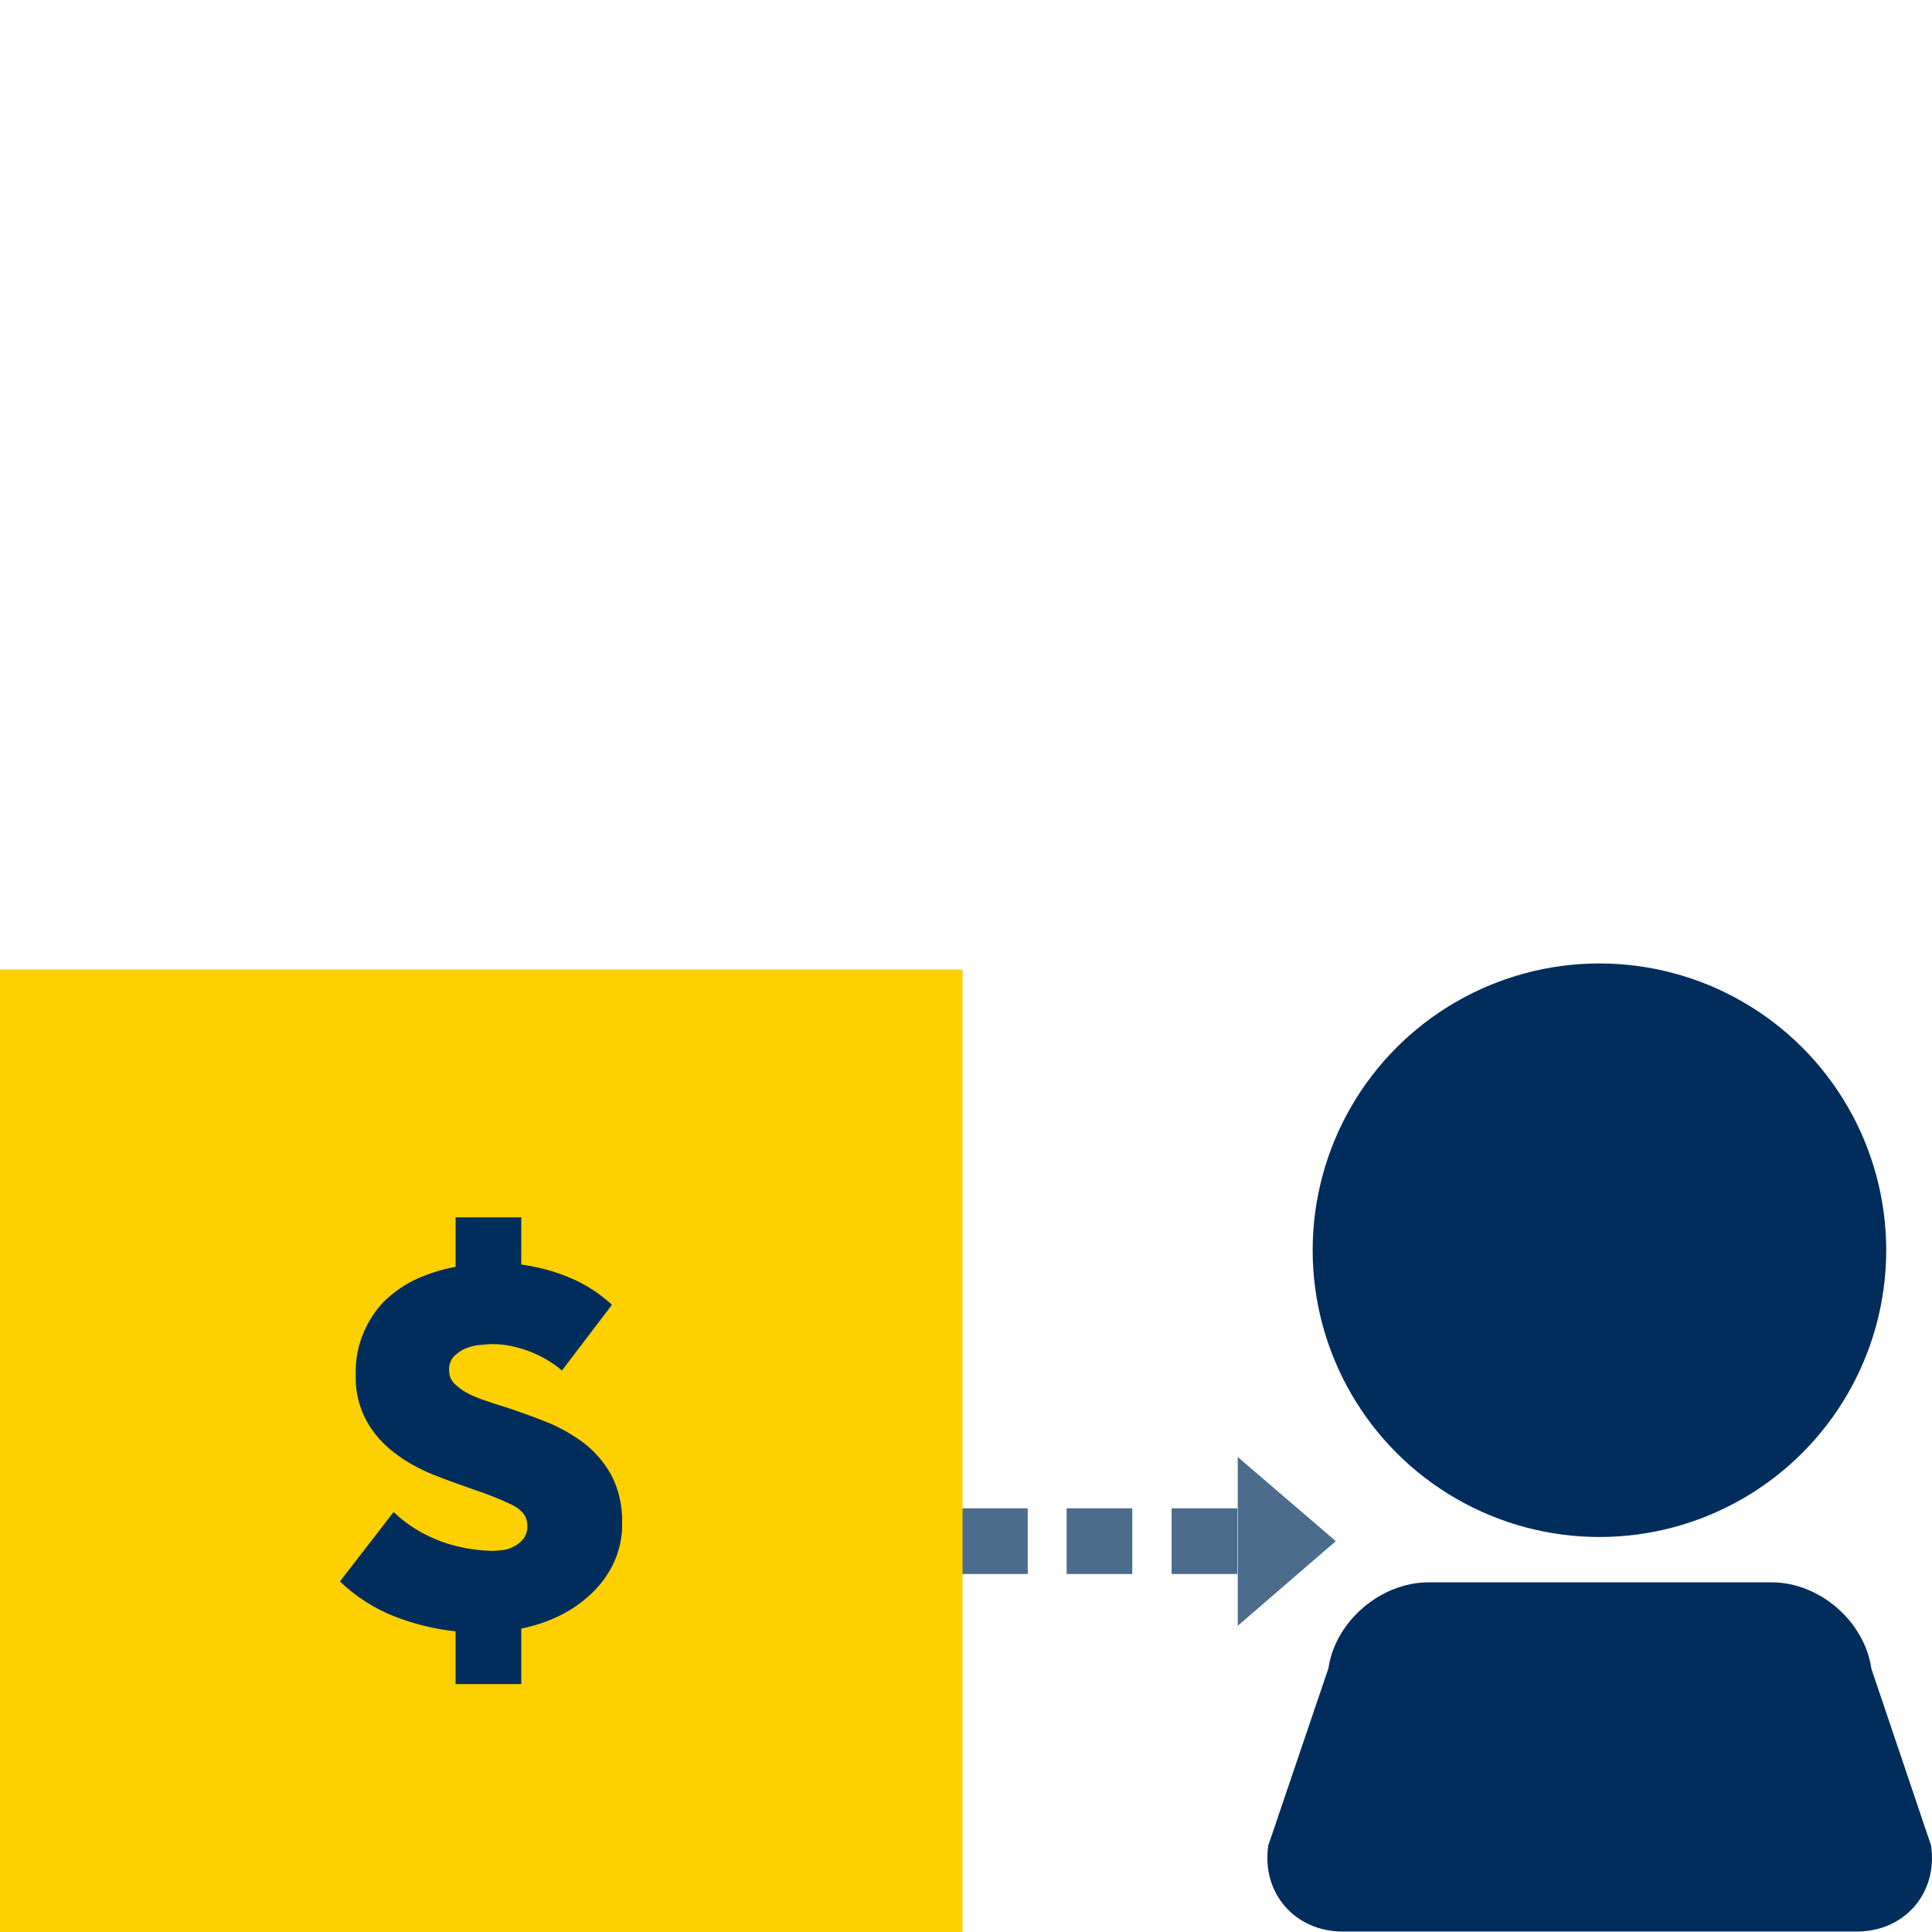<?xml version="1.0" encoding="utf-8"?>
<!-- Generator: Adobe Illustrator 26.0.1, SVG Export Plug-In . SVG Version: 6.00 Build 0)  -->
<svg version="1.1" id="Navy_icon_-Transparent_background"
	 xmlns="http://www.w3.org/2000/svg" xmlns:xlink="http://www.w3.org/1999/xlink" x="0px" y="0px" viewBox="0 0 417.7 417.7"
	 style="enable-background:new 0 0 417.7 417.7;" xml:space="preserve">
<style type="text/css">
	.st0{fill:#4C6C8C;}
	.st1{fill:#FFD000;}
	.st2{fill:#002D5B;}
</style>
<g>
	<path class="st0" d="M267.5,340.3h-14.2v-14.2h14.2V340.3z M244.8,340.3h-14.2v-14.2h14.2V340.3z M222.2,340.3H208v-14.2h14.2
		V340.3z"/>
	<rect y="209.6" class="st1" width="208.1" height="208.1"/>
	<path class="st2" d="M85.1,326.9c2.9,2.8,6.4,4.9,10.1,6.3c3.5,1.3,7.3,2,11.1,2.1c0.9,0,1.7-0.1,2.6-0.2s1.7-0.5,2.5-0.9
		c0.7-0.4,1.4-1,1.9-1.7c0.5-0.8,0.8-1.8,0.7-2.7c0-1.9-1.1-3.4-3.4-4.5s-5-2.2-8.3-3.3c-2.8-1-5.7-2-8.7-3.2
		c-2.9-1.2-5.7-2.7-8.2-4.6s-4.6-4.2-6.1-6.9c-1.7-3.1-2.5-6.5-2.4-10c-0.1-3.2,0.5-6.3,1.7-9.2c1.1-2.6,2.7-5,4.6-6.9
		c2-1.9,4.3-3.5,6.9-4.7c2.7-1.2,5.5-2.1,8.4-2.6v-10.7h14.2v10.2c3.6,0.5,7.1,1.4,10.4,2.8c3.4,1.4,6.5,3.4,9.2,5.9l-10.8,14.2
		c-2.1-1.8-4.6-3.2-7.2-4.2c-2.5-0.9-5.1-1.5-7.7-1.5c-1,0-2.1,0.1-3.1,0.2c-1,0.1-2,0.4-3,0.8c-0.9,0.4-1.7,1-2.4,1.7
		c-0.7,0.8-1.1,1.9-1,3c0,1,0.3,1.9,1,2.7c0.8,0.8,1.7,1.5,2.6,2c1.2,0.7,2.5,1.2,3.9,1.7s3,1,4.6,1.5c2.7,0.9,5.6,1.9,8.6,3.1
		c2.9,1.1,5.7,2.7,8.2,4.5c2.5,1.9,4.6,4.3,6.1,7c1.7,3.2,2.5,6.8,2.4,10.5c0.1,3-0.6,5.9-1.8,8.6c-1.2,2.5-2.8,4.7-4.8,6.6
		s-4.4,3.6-6.9,4.8c-2.6,1.3-5.4,2.2-8.3,2.8v12H98.5v-11.4c-4.6-0.5-9.1-1.6-13.4-3.3c-4.3-1.7-8.3-4.3-11.6-7.5L85.1,326.9z"/>
	<path class="st2" d="M417.5,399c1.5,10.3-5.7,18.6-16.1,18.6H290.3c-10.4,0-17.6-8.4-16.1-18.6l13-38.3
		c1.5-10.2,11.3-18.6,21.7-18.6H383c10.4,0,20.1,8.4,21.6,18.7L417.5,399z"/>
	<circle class="st2" cx="345.8" cy="270.3" r="62"/>
	<polygon class="st0" points="288.8,333.2 267.6,315 267.6,351.5 	"/>
</g>
</svg>
